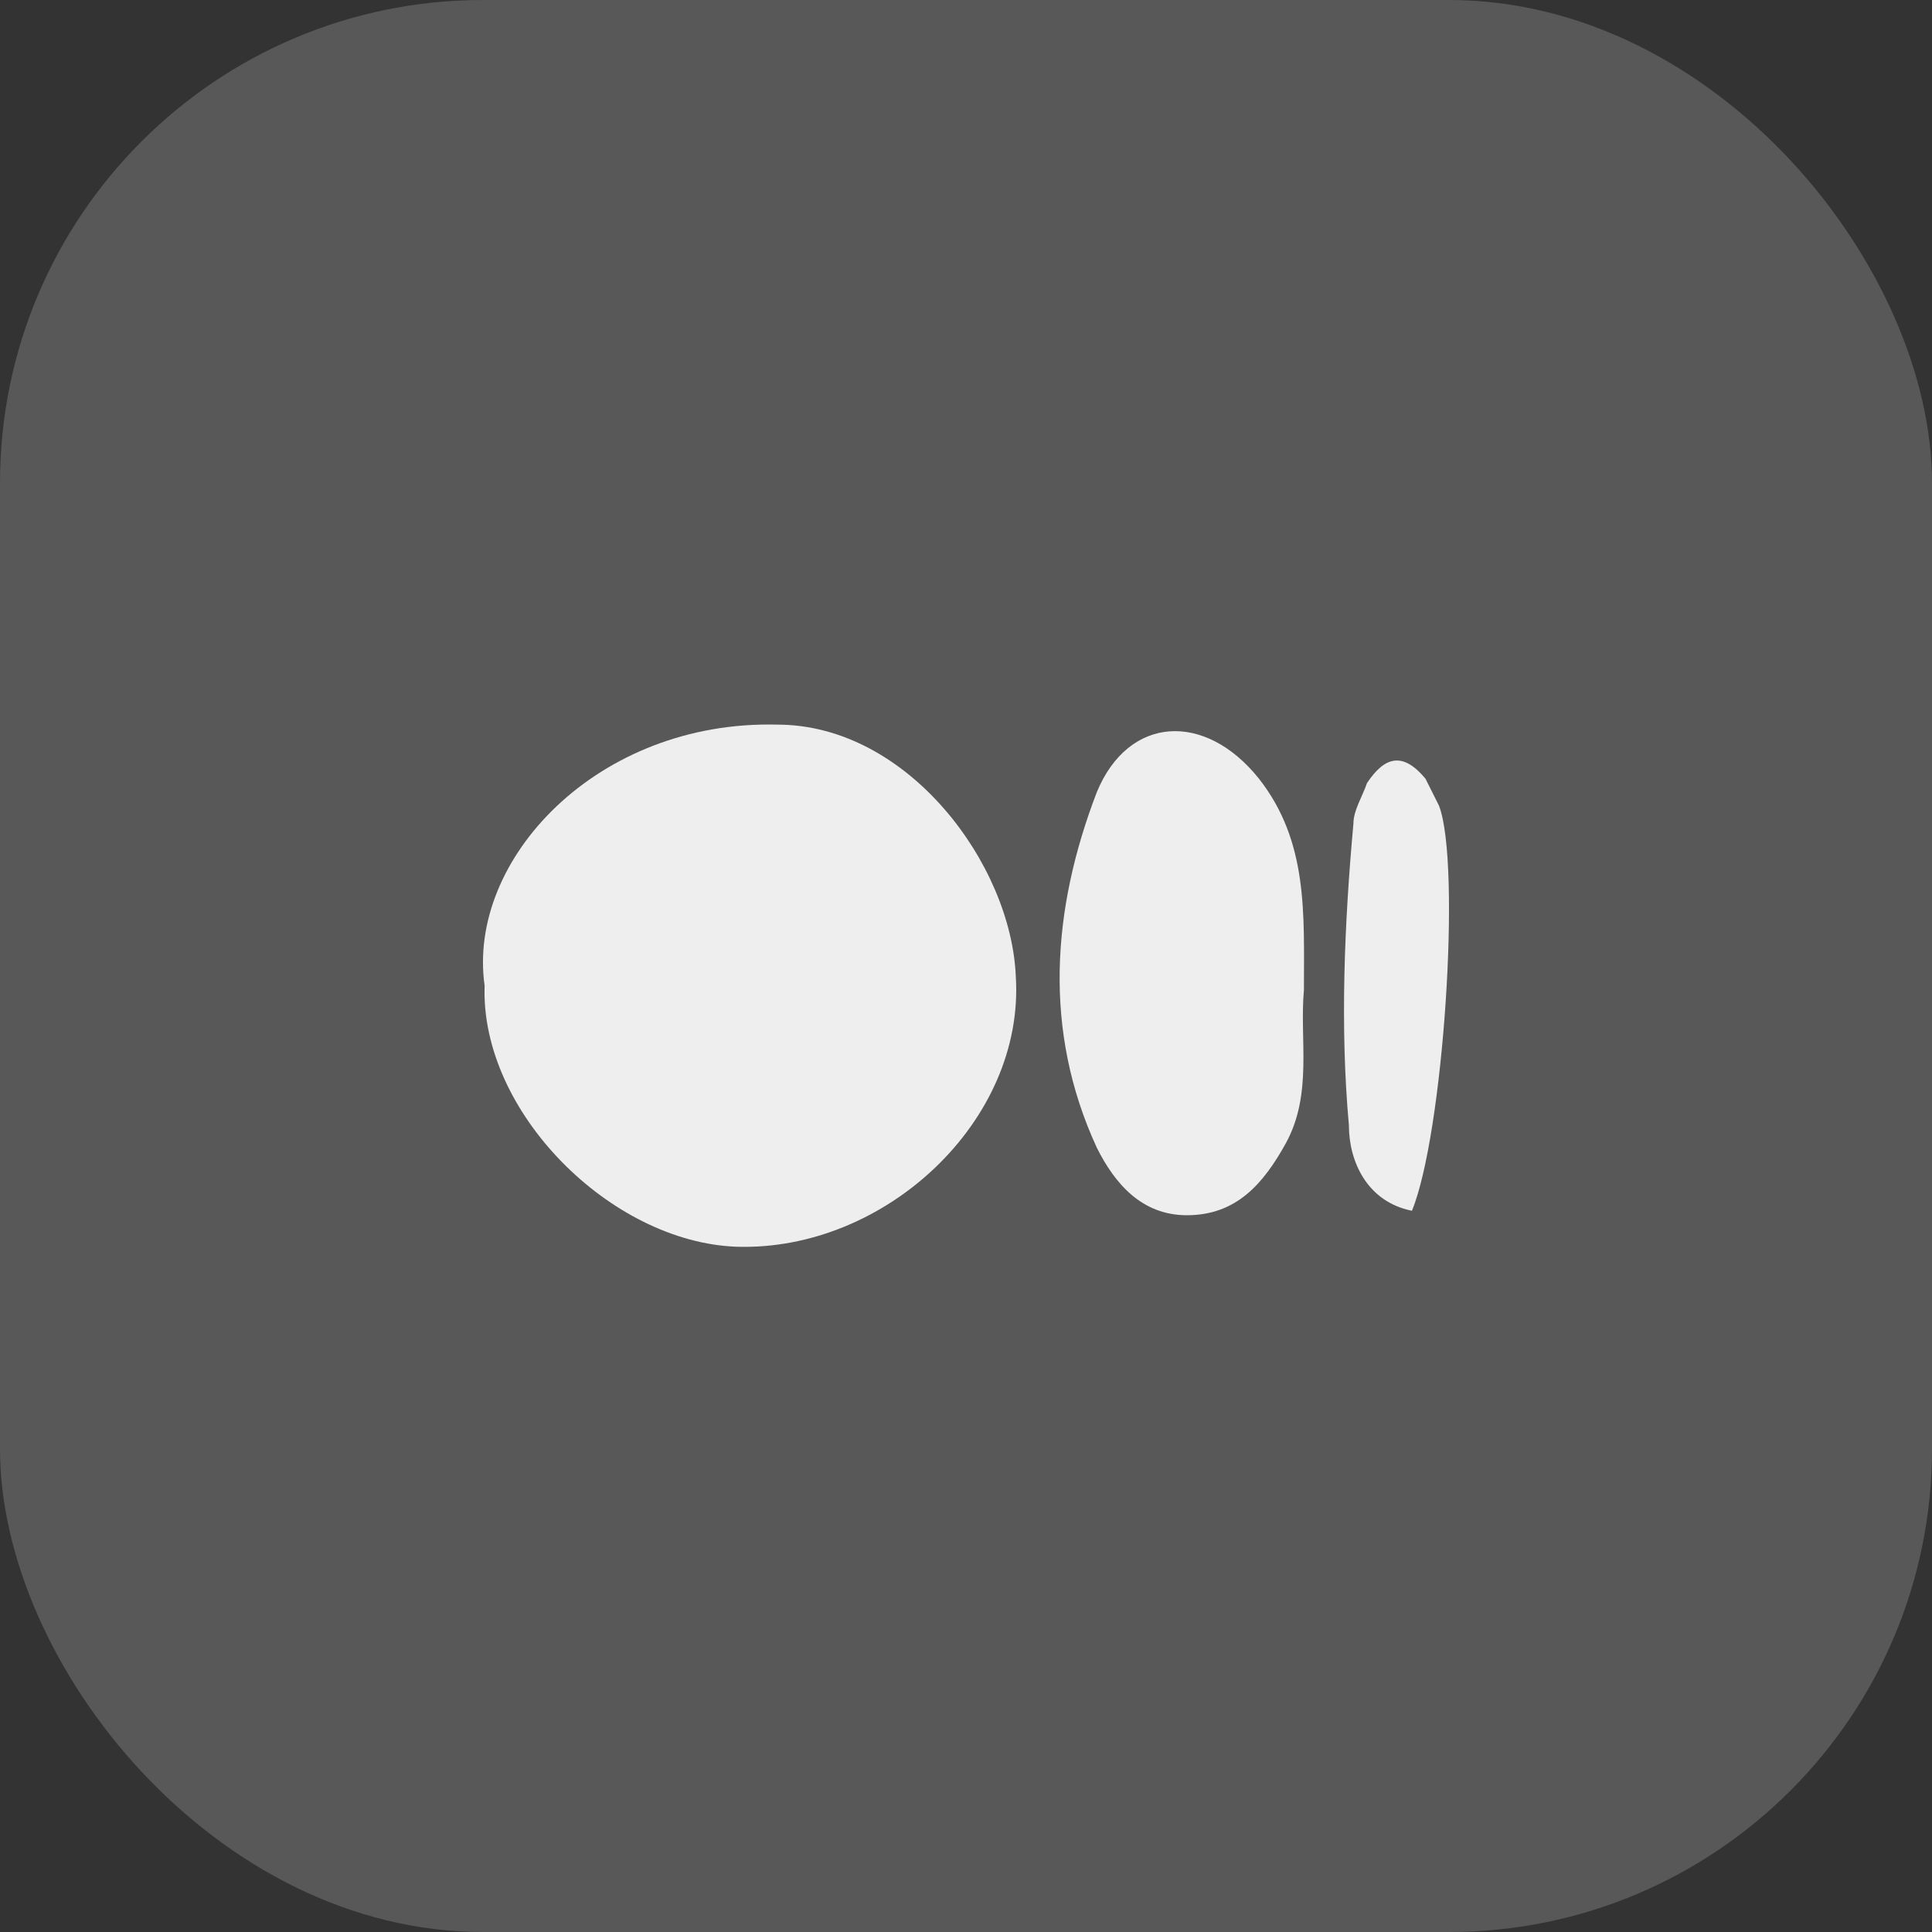 <svg width="32" height="32" viewBox="0 0 32 32" fill="none" xmlns="http://www.w3.org/2000/svg">
<rect x="0" y="0" width="32" height="32" fill="#333333" stroke="none"/>
<rect width="32" height="32" rx="8" fill="#EEEEEE" fill-opacity="0.2"/>
<path d="M8.027 16.326C7.729 14.239 9.891 11.927 12.874 12.002C15.036 12.002 16.751 14.313 16.825 16.177C16.974 18.563 14.663 20.725 12.203 20.65C10.115 20.576 7.953 18.414 8.027 16.326Z" fill="#EEEEEE"/>
<path d="M21.597 16.401C21.522 17.221 21.746 18.115 21.298 18.935C20.926 19.607 20.478 20.128 19.658 20.128C18.913 20.128 18.465 19.606 18.167 19.01C17.272 17.072 17.422 15.059 18.167 13.12C18.689 11.853 19.956 11.778 20.851 12.896C21.671 13.94 21.597 15.133 21.597 16.401Z" fill="#EEEEEE"/>
<path d="M23.386 20.054C22.641 19.905 22.342 19.234 22.342 18.638C22.193 16.997 22.268 15.283 22.417 13.642C22.417 13.419 22.566 13.195 22.641 12.971C22.939 12.524 23.237 12.45 23.61 12.897C23.684 13.046 23.759 13.195 23.834 13.344C24.206 14.313 23.908 18.787 23.386 20.054Z" fill="#EEEEEE"/>
</svg>
